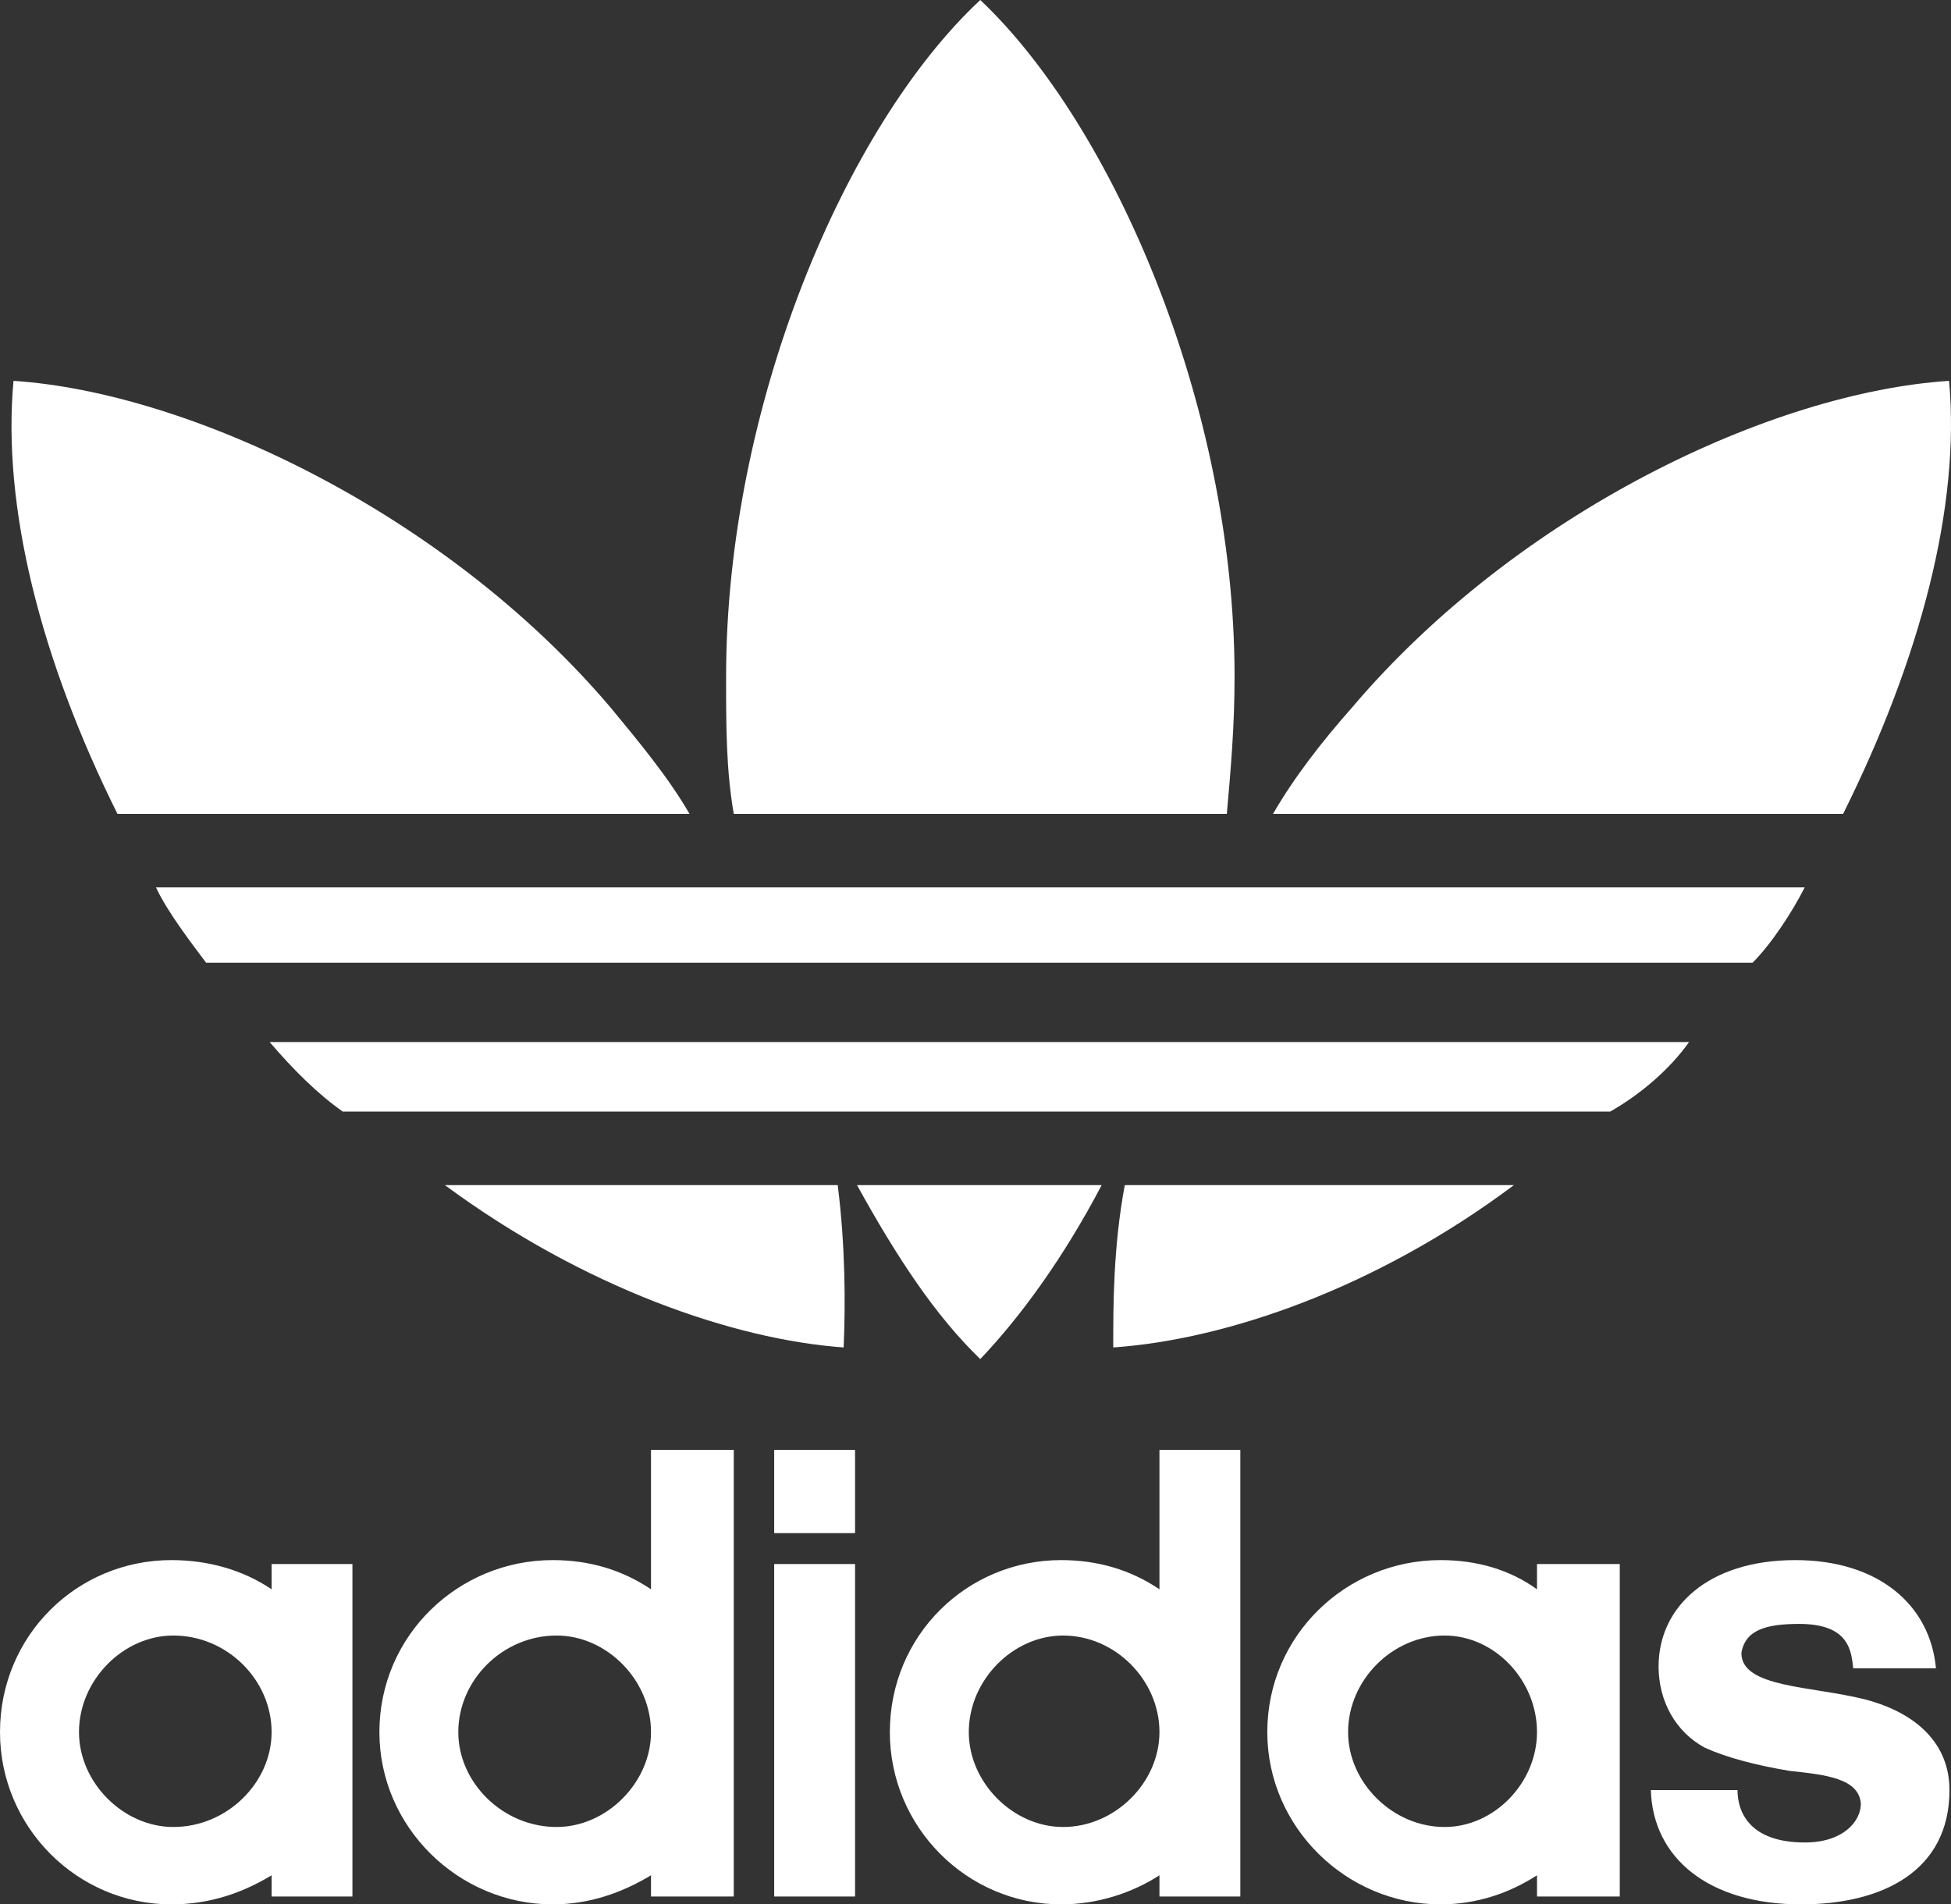 <?xml version="1.0" encoding="UTF-8"?>
<svg width="84px" height="82px" viewBox="0 0 84 82" version="1.1" xmlns="http://www.w3.org/2000/svg" xmlns:xlink="http://www.w3.org/1999/xlink">
    <rect x="0" y="0" width="84" height="82" fill="#333333" stroke="none"/>
    <!-- Generator: Sketch 54.1 (76490) - https://sketchapp.com -->
    <title>Page 1</title>
    <desc>Created with Sketch.</desc>
    <g id="Page-2" stroke="none" stroke-width="1" fill="none" fill-rule="evenodd">
        <g id="BigEvent--solution--Copy" transform="translate(-1292, -4925)" fill="#FFFFFF">
            <path d="M1299.379,5007 C1295.316,5007 1292,5003.668 1292,4999.583 C1292,4995.424 1295.316,4992.176 1299.379,4992.176 C1300.957,4992.176 1302.451,4992.595 1303.694,4993.433 L1303.694,4992.346 L1307.174,4992.346 L1307.174,5006.662 L1303.694,5006.662 L1303.694,5005.748 C1302.451,5006.499 1301.04,5007 1299.379,5007 L1299.379,5007 Z M1295.401,4999.583 C1295.401,5001.753 1297.308,5003.668 1299.463,5003.668 C1301.783,5003.668 1303.694,5001.753 1303.694,4999.583 C1303.694,4997.338 1301.783,4995.424 1299.463,4995.424 C1297.308,4995.424 1295.401,4997.338 1295.401,4999.583 L1295.401,4999.583 Z M1315.799,5007 C1311.732,5007 1308.335,5003.668 1308.335,4999.583 C1308.335,4995.424 1311.732,4992.176 1315.799,4992.176 C1317.374,4992.176 1318.783,4992.595 1320.029,4993.433 L1320.029,4987.431 L1323.592,4987.431 L1323.592,5006.662 L1320.029,5006.662 L1320.029,5005.748 C1318.783,5006.499 1317.374,5007 1315.799,5007 L1315.799,5007 Z M1311.732,4999.583 C1311.732,5001.753 1313.644,5003.668 1315.965,5003.668 C1318.122,5003.668 1320.029,5001.753 1320.029,4999.583 C1320.029,4997.338 1318.122,4995.424 1315.965,4995.424 C1313.644,4995.424 1311.732,4997.338 1311.732,4999.583 L1311.732,4999.583 Z M1325.333,5006.662 L1328.814,5006.662 L1328.814,4992.346 L1325.333,4992.346 L1325.333,5006.662 Z M1325.333,4991.015 L1328.814,4991.015 L1328.814,4987.431 L1325.333,4987.431 L1325.333,4991.015 Z M1341.92,4987.431 L1345.402,4987.431 L1345.402,5006.662 L1341.92,5006.662 L1341.92,5005.748 C1340.761,5006.499 1339.264,5007 1337.691,5007 C1333.626,5007 1330.312,5003.668 1330.312,4999.583 C1330.312,4995.424 1333.626,4992.176 1337.691,4992.176 C1339.264,4992.176 1340.677,4992.595 1341.92,4993.433 L1341.92,4987.431 Z M1333.711,4999.583 C1333.711,5001.753 1335.615,5003.668 1337.772,5003.668 C1340.01,5003.668 1341.92,5001.753 1341.92,4999.583 C1341.92,4997.338 1340.01,4995.424 1337.772,4995.424 C1335.615,4995.424 1333.711,4997.338 1333.711,4999.583 L1333.711,4999.583 Z M1354.022,5007 C1349.96,5007 1346.563,5003.668 1346.563,4999.583 C1346.563,4995.424 1349.96,4992.176 1354.022,4992.176 C1355.604,4992.176 1357.012,4992.595 1358.175,4993.433 L1358.175,4992.346 L1361.739,4992.346 L1361.739,5006.662 L1358.175,5006.662 L1358.175,5005.748 C1357.012,5006.499 1355.604,5007 1354.022,5007 L1354.022,5007 Z M1350.042,4999.583 C1350.042,5001.753 1351.955,5003.668 1354.197,5003.668 C1356.345,5003.668 1358.175,5001.753 1358.175,4999.583 C1358.175,4997.338 1356.345,4995.424 1354.197,4995.424 C1351.955,4995.424 1350.042,4997.338 1350.042,4999.583 L1350.042,4999.583 Z M1369.544,5007 C1373.028,5007 1375.934,5005.579 1375.934,5002.079 C1375.934,5000.087 1374.524,4998.753 1372.283,4998.17 C1369.961,4997.59 1366.975,4997.671 1366.975,4996.176 C1367.142,4995.174 1368.054,4994.924 1369.463,4994.924 C1371.624,4994.924 1371.705,4996.091 1371.791,4996.837 L1375.352,4996.837 C1375.103,4994.095 1372.862,4992.176 1369.298,4992.176 C1365.562,4992.176 1363.41,4994.182 1363.41,4996.759 C1363.41,4998.258 1364.153,4999.583 1365.401,5000.253 C1366.313,5000.668 1367.554,5001.001 1369.049,5001.252 C1370.623,5001.417 1372.039,5001.582 1372.119,5002.664 C1372.119,5003.417 1371.368,5004.335 1369.711,5004.335 C1367.309,5004.335 1366.808,5003.003 1366.808,5002.079 L1363.077,5002.079 C1363.162,5004.998 1365.562,5007 1369.544,5007 L1369.544,5007 Z M1344.821,4960.044 C1344.989,4958.13 1345.154,4956.299 1345.154,4954.133 C1345.154,4942.484 1339.93,4930.409 1334.206,4925 C1328.402,4930.409 1323.262,4942.484 1323.262,4954.133 C1323.262,4956.299 1323.262,4958.13 1323.592,4960.044 L1344.821,4960.044 Z M1321.687,4960.044 C1320.774,4958.465 1319.526,4956.965 1318.288,4955.465 C1311.155,4947.062 1300.125,4941.895 1292.581,4941.399 C1292.086,4946.808 1293.741,4953.385 1297.057,4960.044 L1321.687,4960.044 Z M1334.206,4983.52 C1335.945,4981.688 1337.772,4979.189 1339.432,4976.03 L1328.899,4976.03 C1330.642,4979.189 1332.302,4981.688 1334.206,4983.52 L1334.206,4983.52 Z M1328.323,4983.019 C1328.402,4981.192 1328.402,4978.695 1328.068,4976.03 L1311.155,4976.03 C1317.128,4980.442 1323.592,4982.683 1328.323,4983.019 L1328.323,4983.019 Z M1375.917,4941.399 C1368.289,4941.895 1357.343,4947.062 1350.212,4955.465 C1348.886,4956.965 1347.726,4958.465 1346.809,4960.044 L1371.355,4960.044 C1374.672,4953.385 1376.411,4946.808 1375.917,4941.399 L1375.917,4941.399 Z M1357.181,4976.03 L1340.427,4976.03 C1339.93,4978.695 1339.93,4981.192 1339.93,4983.019 C1344.821,4982.683 1351.291,4980.442 1357.181,4976.03 L1357.181,4976.03 Z M1364.722,4969.87 L1303.61,4969.87 C1304.605,4971.035 1305.683,4972.112 1306.76,4972.865 L1361.324,4972.865 C1362.645,4972.112 1363.897,4971.035 1364.722,4969.87 L1364.722,4969.87 Z M1369.701,4963.21 C1369.199,4964.208 1368.289,4965.624 1367.457,4966.453 L1300.874,4966.453 C1300.377,4965.787 1299.214,4964.294 1298.716,4963.21 L1369.701,4963.21 Z" id="Page-1"></path>
        </g>
    </g>
</svg>